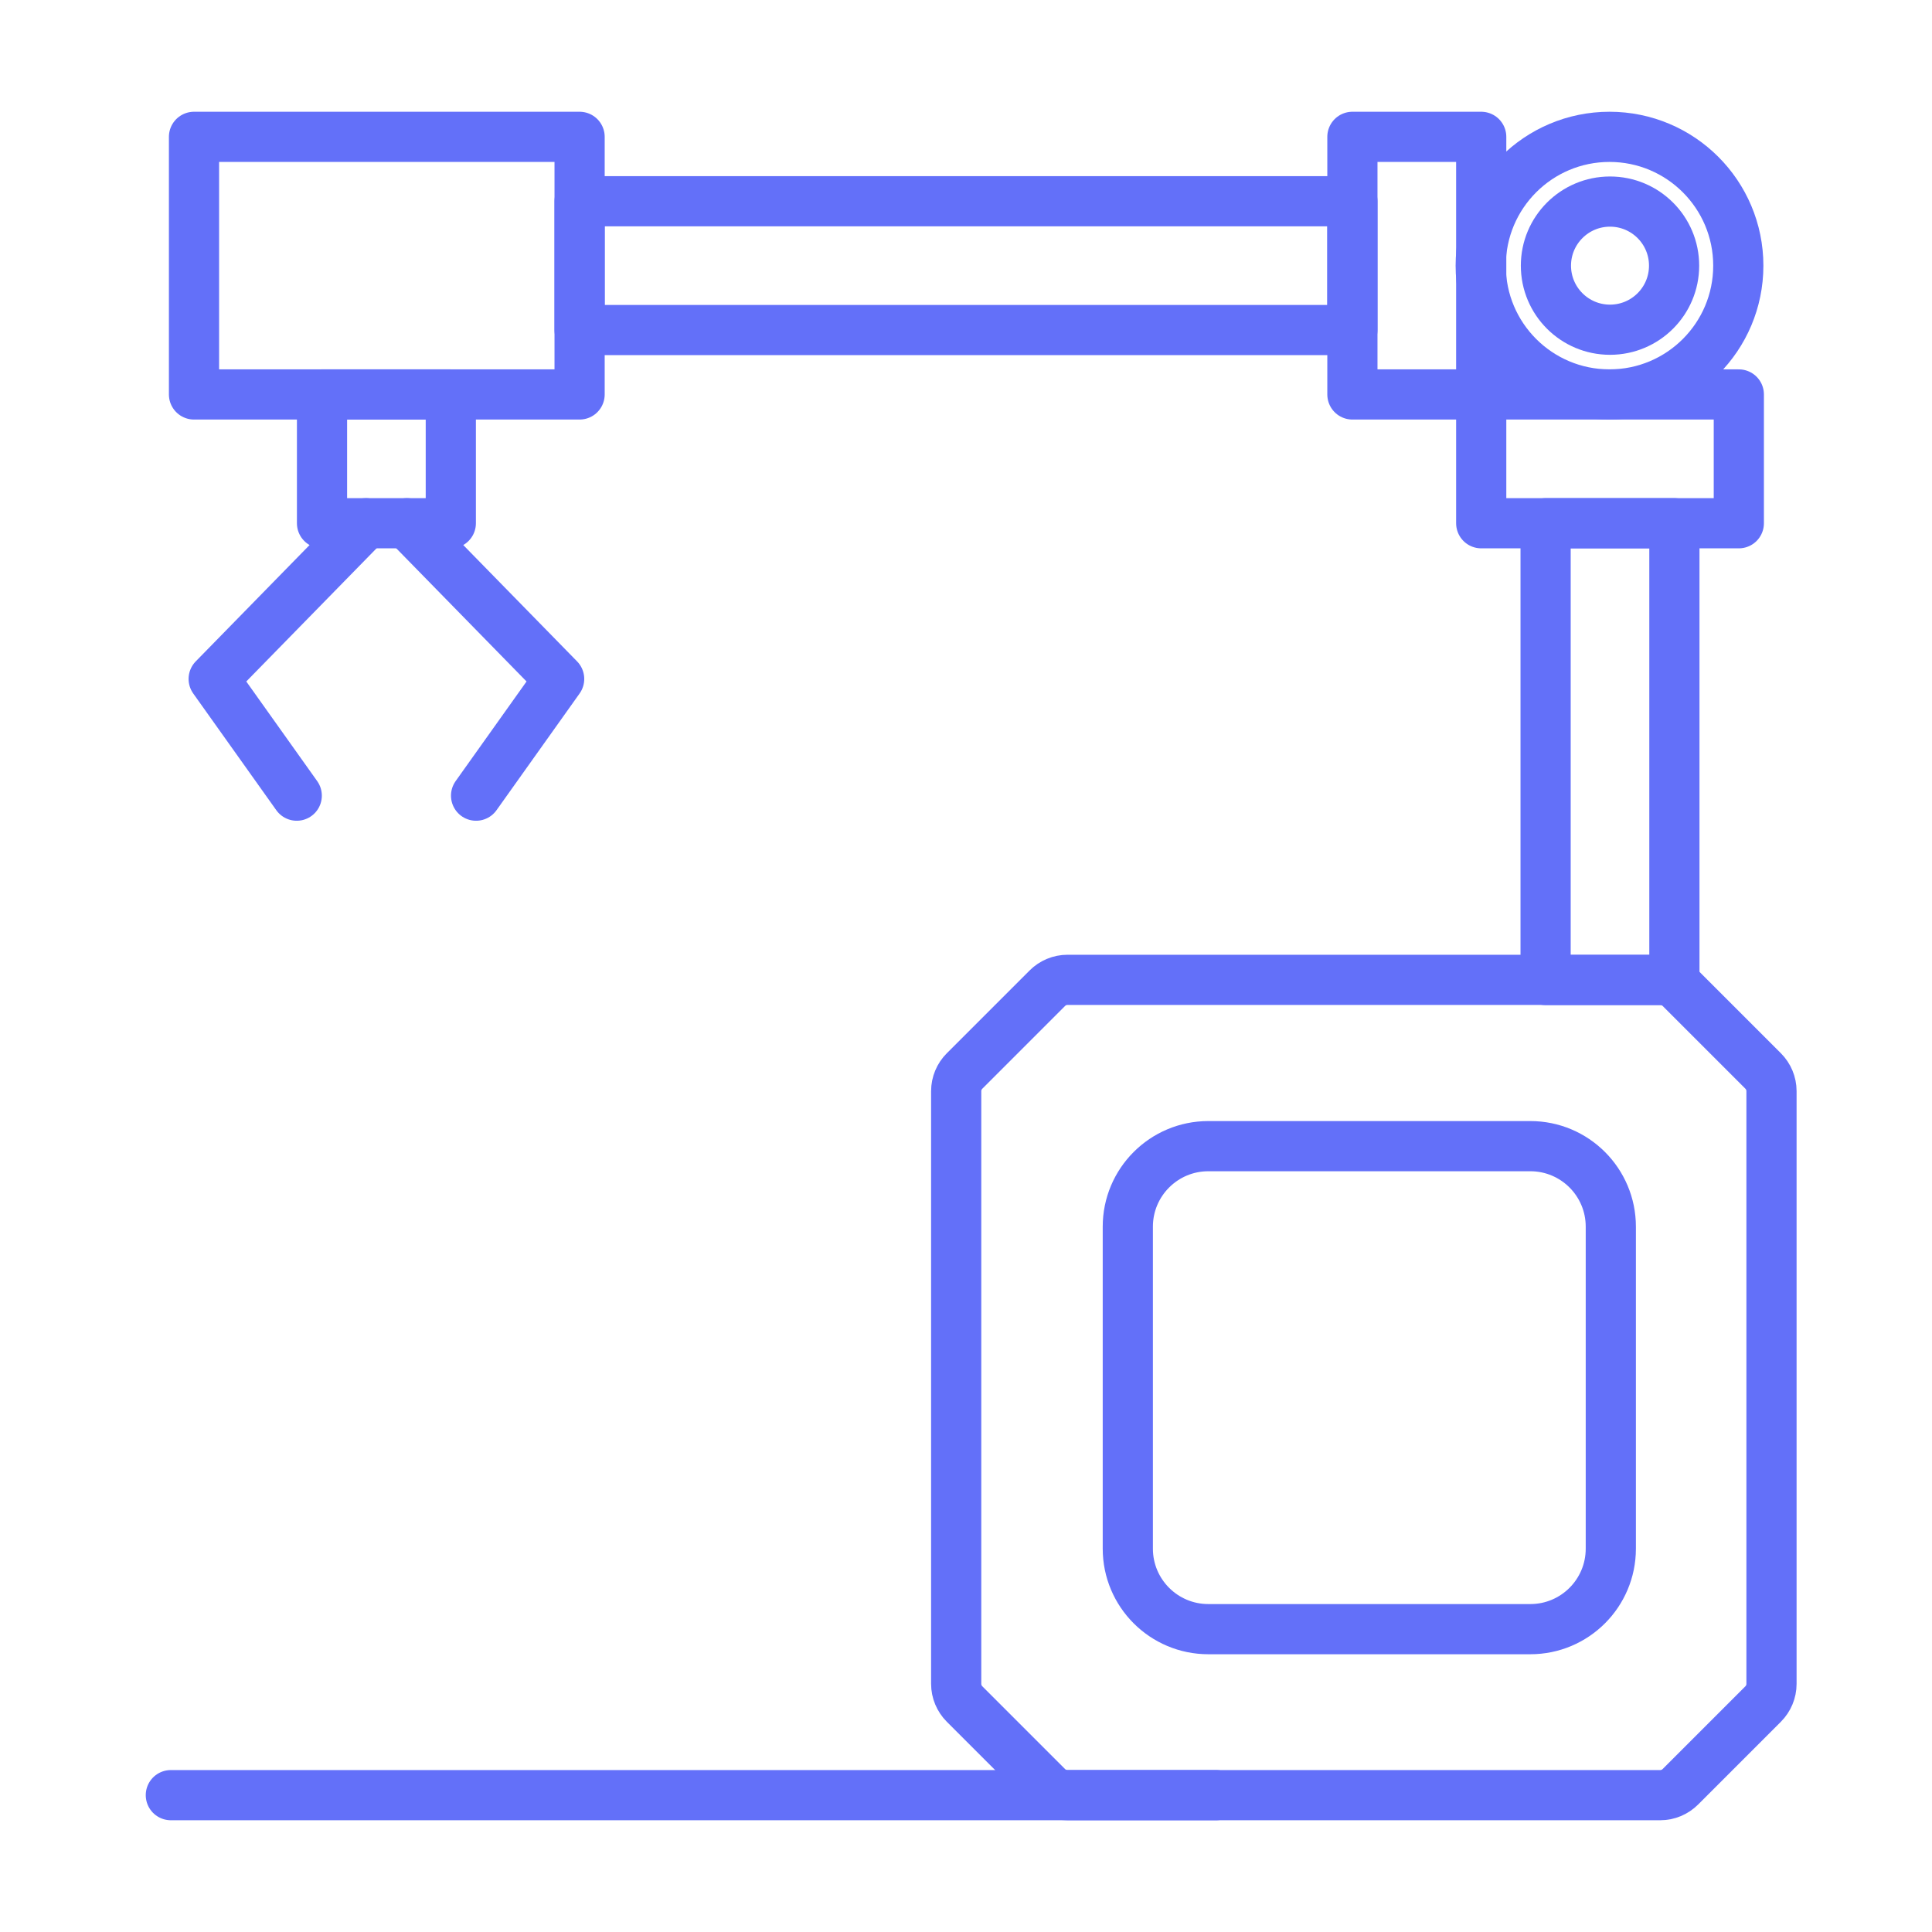 <svg xmlns="http://www.w3.org/2000/svg" width="77" height="77" viewBox="0 0 77 77" fill="none"><path d="M64.147 15.721C66.982 15.721 69.28 13.423 69.28 10.588C69.28 7.752 66.982 5.454 64.147 5.454C61.312 5.454 59.014 7.752 59.014 10.588C59.014 13.423 61.312 15.721 64.147 15.721Z" stroke="#6370F9" stroke-width="2" stroke-linecap="round" stroke-linejoin="round"></path><path d="M64.167 13.141C65.578 13.141 66.721 11.998 66.721 10.588C66.721 9.177 65.578 8.034 64.167 8.034C62.757 8.034 61.613 9.177 61.613 10.588C61.613 11.998 62.757 13.141 64.167 13.141Z" stroke="#6370F9" stroke-width="2" stroke-linecap="round" stroke-linejoin="round"></path><path d="M53.9 8.021H23.1V13.154H53.9V8.021Z" stroke="#6370F9" stroke-width="2" stroke-linecap="round" stroke-linejoin="round"></path><path d="M66.733 20.854H61.6V39.058H66.733V20.854Z" stroke="#6370F9" stroke-width="2" stroke-linecap="round" stroke-linejoin="round"></path><path d="M59.034 5.454H53.9V15.721H59.034V5.454Z" stroke="#6370F9" stroke-width="2" stroke-linecap="round" stroke-linejoin="round"></path><path d="M23.1 5.454H7.732V15.721H23.1V5.454Z" stroke="#6370F9" stroke-width="2" stroke-linecap="round" stroke-linejoin="round"></path><path d="M69.301 20.854V15.721H59.034V20.854H69.301Z" stroke="#6370F9" stroke-width="2" stroke-linecap="round" stroke-linejoin="round"></path><path d="M17.967 15.721H12.834V20.854H17.967V15.721Z" stroke="#6370F9" stroke-width="2" stroke-linecap="round" stroke-linejoin="round"></path><path d="M14.586 20.854L8.516 27.059L11.827 31.711" stroke="#6370F9" stroke-width="2" stroke-linecap="round" stroke-linejoin="round"></path><path d="M16.215 20.854L22.285 27.059L18.974 31.711" stroke="#6370F9" stroke-width="2" stroke-linecap="round" stroke-linejoin="round"></path><path d="M38.109 67.112V43.486C38.109 43.184 38.231 42.895 38.443 42.684L41.741 39.386C41.953 39.174 42.242 39.052 42.543 39.052H66.169C66.471 39.052 66.76 39.174 66.972 39.386L70.27 42.684C70.481 42.895 70.603 43.184 70.603 43.486V67.112C70.603 67.413 70.481 67.702 70.27 67.914L66.972 71.212C66.76 71.424 66.471 71.546 66.169 71.546H42.543C42.242 71.546 41.953 71.424 41.741 71.212L38.443 67.914C38.231 67.702 38.109 67.413 38.109 67.112Z" stroke="#6370F9" stroke-width="2" stroke-linecap="round" stroke-linejoin="round"></path><path d="M48.466 71.546H6.809" stroke="#6370F9" stroke-width="2" stroke-linecap="round" stroke-linejoin="round"></path><path d="M60.991 45.68H48.158C46.386 45.68 44.949 47.117 44.949 48.889V61.722C44.949 63.494 46.386 64.93 48.158 64.93H60.991C62.763 64.93 64.199 63.494 64.199 61.722V48.889C64.199 47.117 62.763 45.68 60.991 45.68Z" stroke="#6370F9" stroke-width="2" stroke-linecap="round" stroke-linejoin="round"></path></svg>